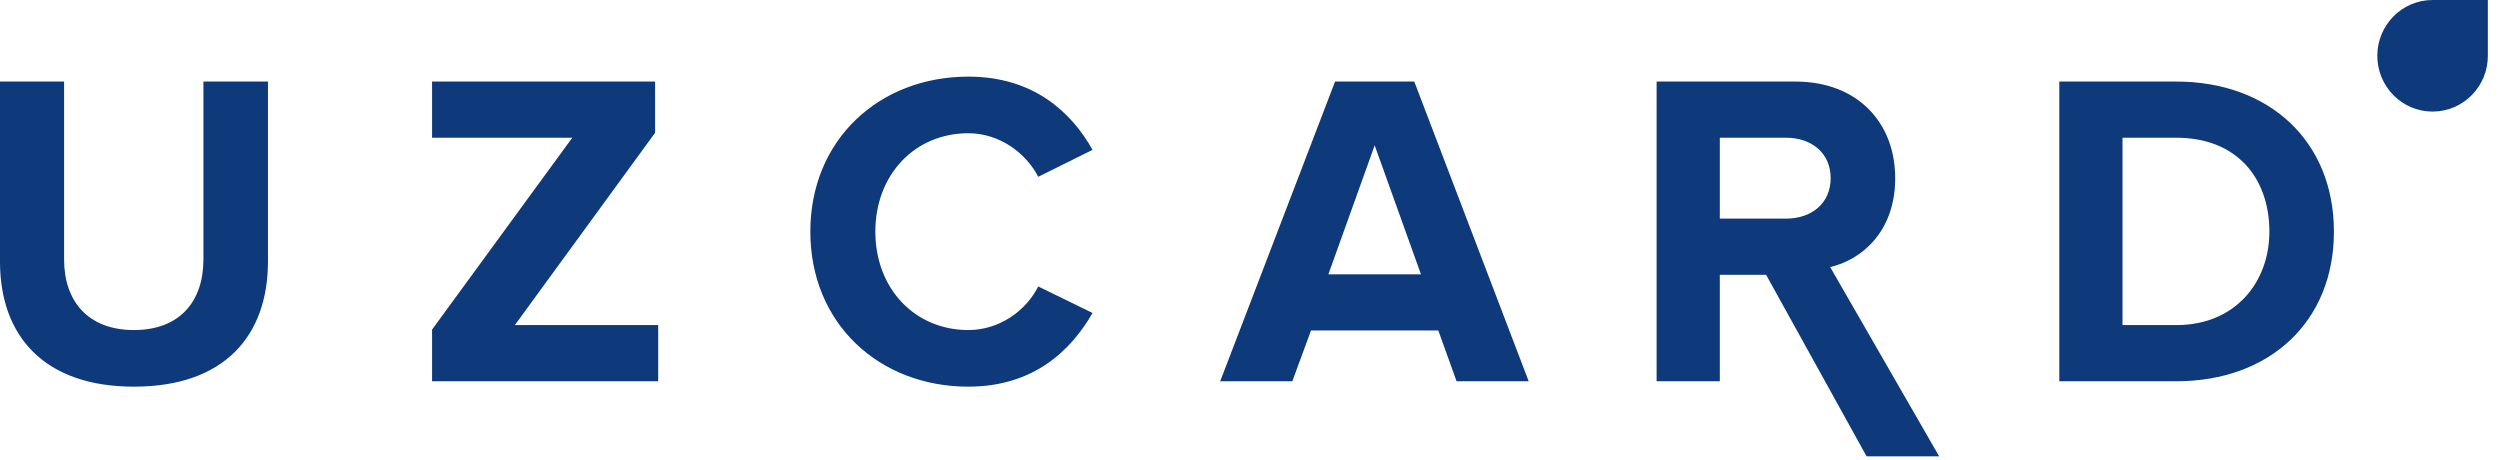 <svg width='163' height='30' viewBox='0 0 163 30' fill='none' xmlns='http://www.w3.org/2000/svg'><path fill-rule='evenodd' clip-rule='evenodd' d='M8.735 25.21C14.627 25.21 17.472 21.9 17.472 17.036V5.318H13.263V16.919C13.263 19.644 11.725 21.519 8.735 21.519C5.746 21.519 4.179 19.644 4.179 16.919V5.318H0V17.066C0 21.87 2.845 25.21 8.735 25.21ZM162.207 3.59L162.208 3.637C162.208 5.647 160.596 7.275 158.604 7.275C156.614 7.275 155.001 5.647 155.001 3.637C155.001 1.628 156.614 0 158.604 0H162.207V3.59ZM42.914 24.858V21.196H33.569L42.712 8.658V5.318H28.171V8.98H37.313L28.171 21.489V24.858H42.914ZM63.137 25.21C67.403 25.21 69.841 22.837 71.234 20.405L67.693 18.677C66.88 20.288 65.139 21.519 63.137 21.519C59.625 21.519 57.072 18.794 57.072 15.102C57.072 11.412 59.625 8.687 63.137 8.687C65.139 8.687 66.88 9.947 67.693 11.528L71.234 9.77C69.87 7.339 67.403 4.996 63.137 4.996C57.332 4.996 52.834 9.097 52.834 15.102C52.834 21.108 57.332 25.21 63.137 25.21ZM99.671 24.858L92.211 5.318H87.046L79.557 24.858H84.26L85.478 21.547H93.778L94.969 24.858H99.671ZM92.647 17.886H86.61L89.629 9.477L92.647 17.886ZM126.434 29.754L119.329 17.416C121.419 16.919 123.567 15.074 123.567 11.617C123.567 7.985 121.1 5.318 117.066 5.318H108.011V24.858H112.132V17.916H115.15L121.702 29.754H126.434ZM116.457 14.254H112.132V8.98H116.457C118.11 8.98 119.359 9.976 119.359 11.617C119.359 13.257 118.11 14.254 116.457 14.254ZM141.899 24.858C147.964 24.858 152.172 20.992 152.172 15.102C152.172 9.214 147.964 5.318 141.899 5.318H134.267V24.858H141.899ZM141.899 21.196H138.388V8.98H141.899C145.876 8.98 147.964 11.645 147.964 15.102C147.964 18.413 145.73 21.196 141.899 21.196Z' fill='#0E397A'/></svg>